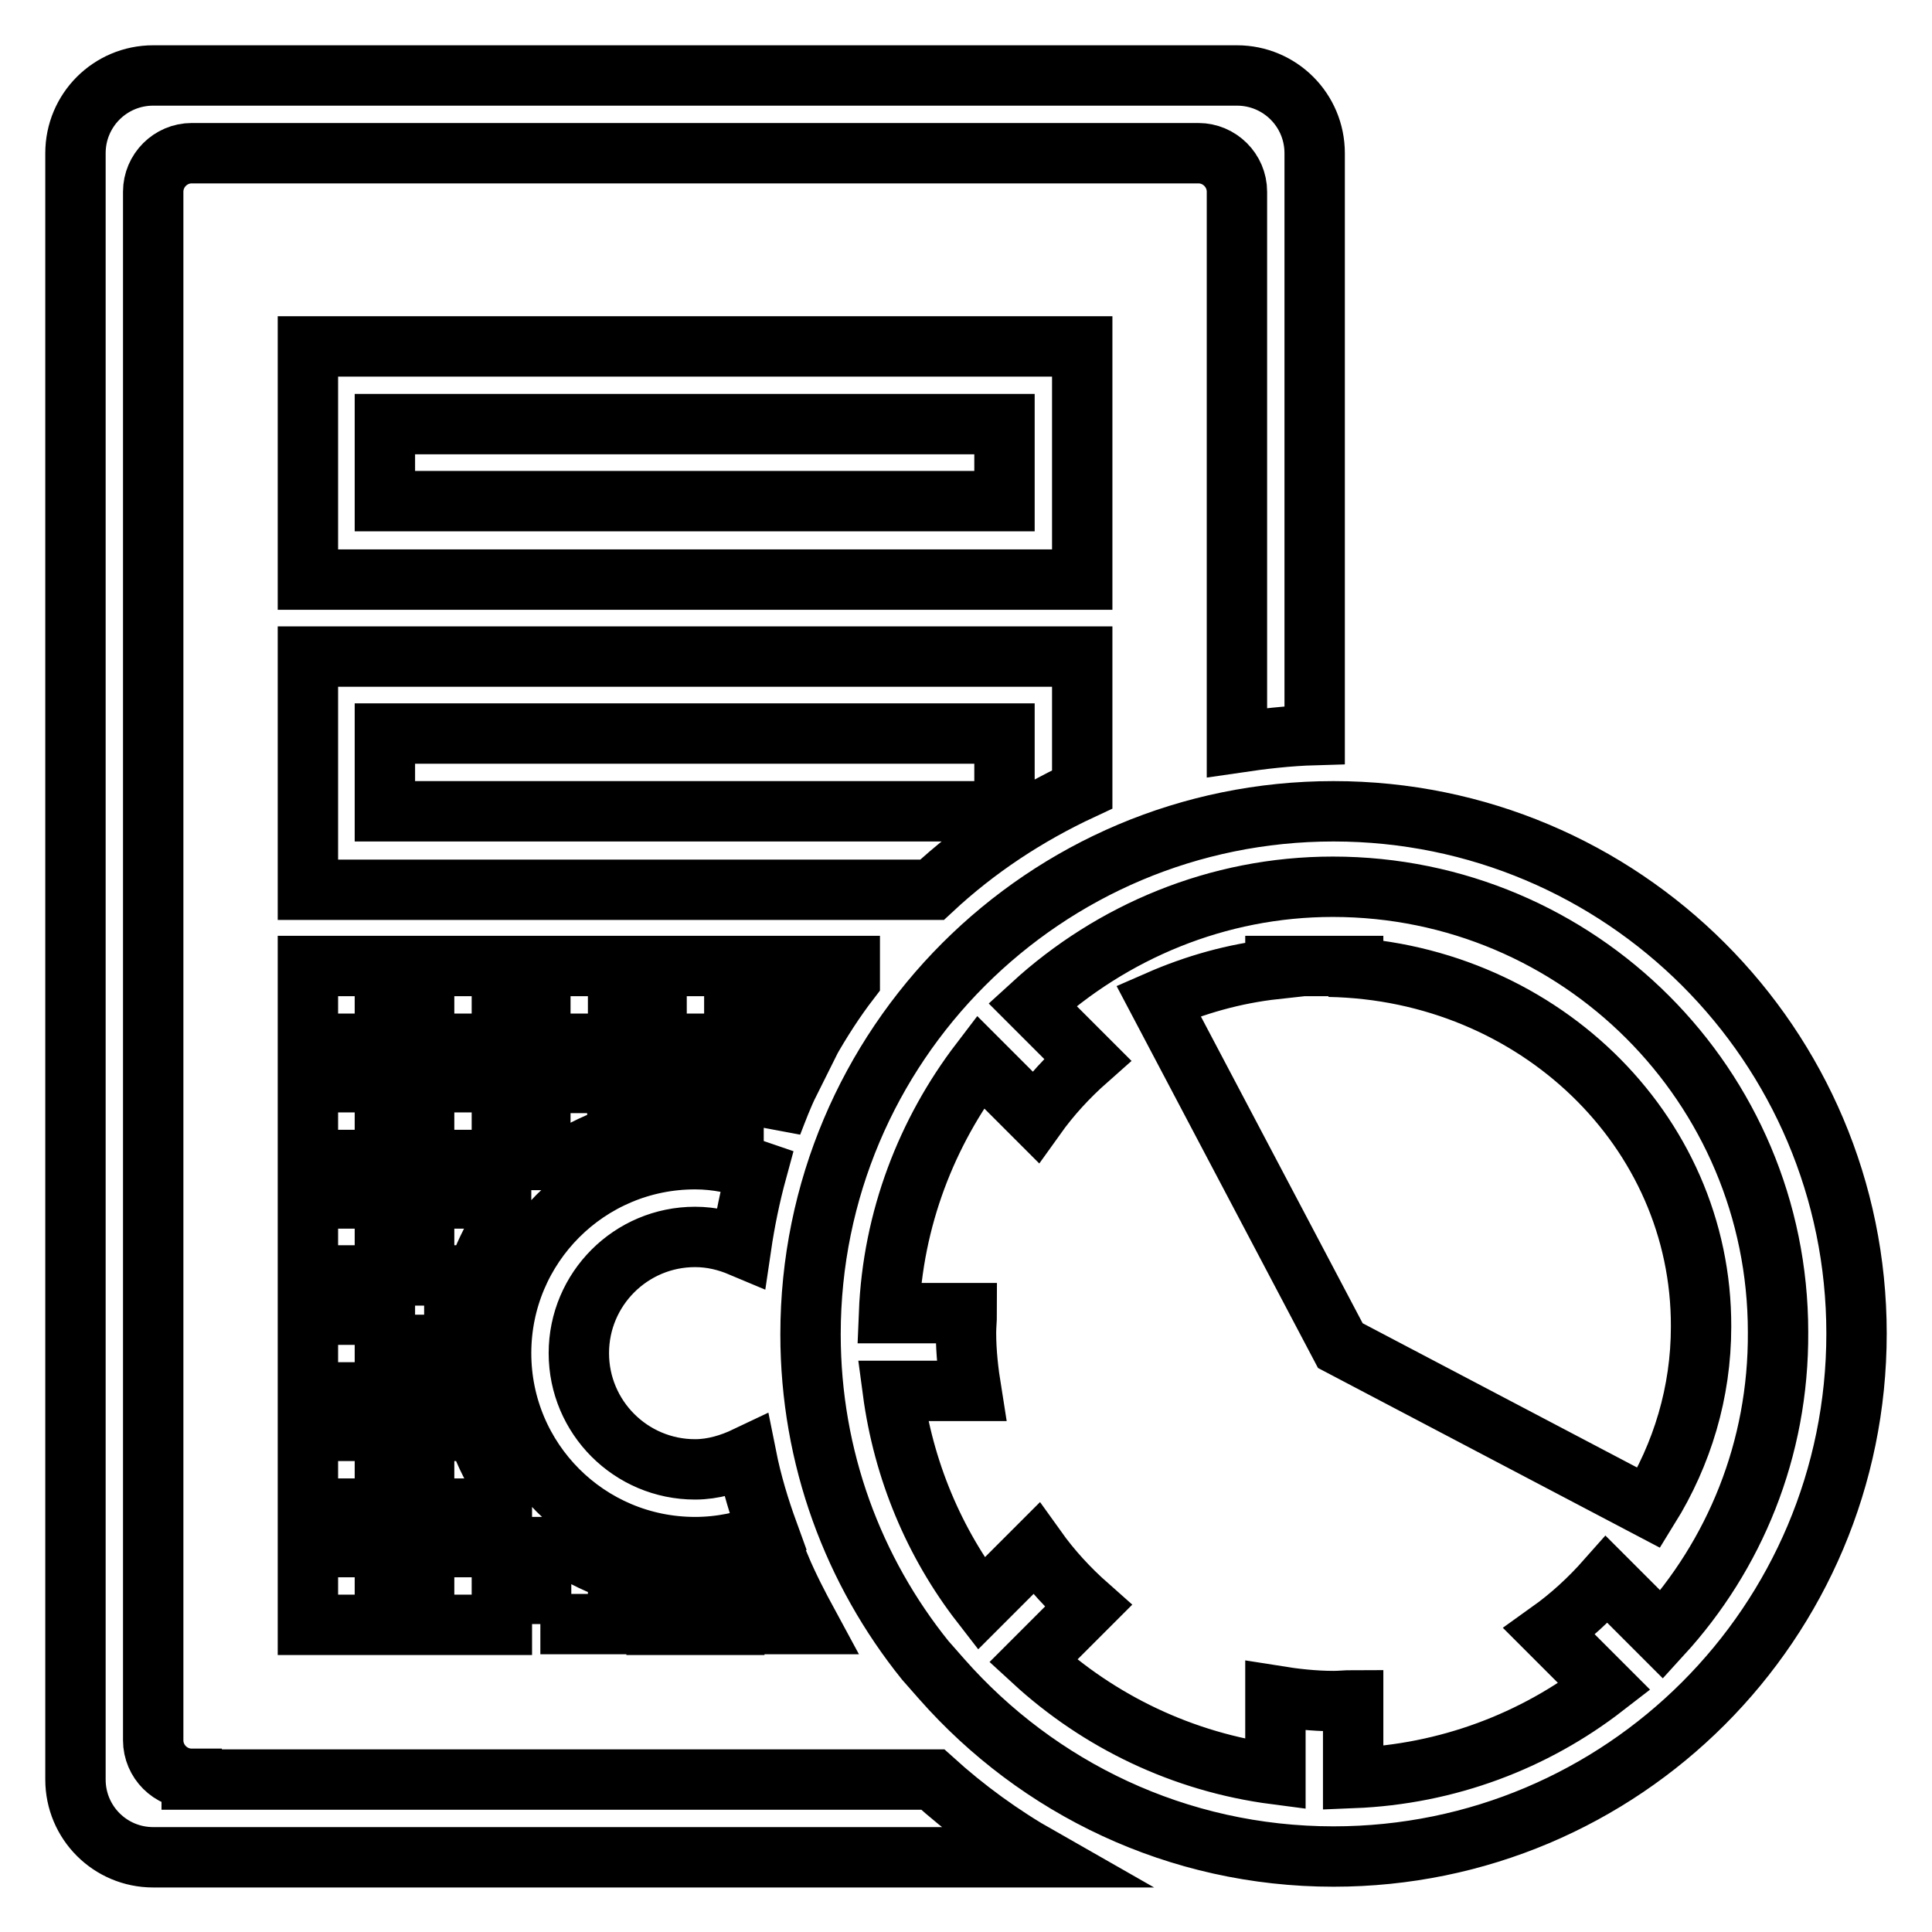 <?xml version="1.0" encoding="utf-8"?>
<!-- Svg Vector Icons : http://www.onlinewebfonts.com/icon -->
<!DOCTYPE svg PUBLIC "-//W3C//DTD SVG 1.1//EN" "http://www.w3.org/Graphics/SVG/1.1/DTD/svg11.dtd">
<svg version="1.1" xmlns="http://www.w3.org/2000/svg" xmlns:xlink="http://www.w3.org/1999/xlink" x="0px" y="0px" viewBox="0 0 256 256" enable-background="new 0 0 256 256" xml:space="preserve">
<g> <path stroke-width="8" fill-opacity="0" stroke="#000000"  d="M25.4,235.7c-2.8,0-5.1-2.3-5.1-5.1V25.4c0-2.8,2.3-5.1,5.1-5.1h133.4c2.8,0,5.1,2.3,5.1,5.1v73 c3.4-0.5,6.8-0.9,10.3-1V20.3c0-5.7-4.6-10.3-10.3-10.3H20.3C14.6,10,10,14.6,10,20.3v215.5c0,5.7,4.6,10.3,10.3,10.3h117.5 c-5.1-2.9-9.9-6.4-14.2-10.3H25.4L25.4,235.7z M102.3,215.2h4.8c-1.3-2.4-2.6-4.9-3.7-7.5c-0.4,0.2-0.8,0.3-1.1,0.5V215.2z  M98.9,193c-2.1,1-4.4,1.7-6.8,1.7c-8.5,0-15.4-6.9-15.4-15.4c0-8.5,6.9-15.4,15.4-15.4c2.2,0,4.2,0.5,6.1,1.3 c0.5-3.4,1.2-6.8,2.1-10.1c-2.6-0.9-5.3-1.5-8.2-1.5c-14.2,0-25.7,11.5-25.7,25.7c0,14.2,11.5,25.7,25.7,25.7 c3.4,0,6.7-0.7,9.7-1.9C100.6,199.8,99.6,196.5,98.9,193z M71.6,215.2h10.3v-7c-2.4-0.8-4.7-1.9-6.7-3.2h-3.5V215.2z M102.3,143.4 v5.5c0.7-1.8,1.4-3.7,2.3-5.5H102.3z M87,209.6v5.7h10.3v-5.7c-1.7,0.3-3.4,0.5-5.1,0.5C90.3,210.1,88.6,209.9,87,209.6z  M66.4,196.3c-1.4-2.1-2.4-4.3-3.2-6.7h-7v10.3h10.3V196.3z M143.4,104.6v-7.4V87h-10.3H51H40.8v10.3v10.3v10.3H51h72.5 C129.4,112.4,136.1,108,143.4,104.6z M51,97.2h82.1v10.3H51V97.2z M112.6,129.9V128h-10.3v10.3h4.8 C108.8,135.3,110.6,132.5,112.6,129.9z M56.2,205h10.3v10.3H56.2V205z M179.3,128h-2.6c0.9,0,1.7,0.1,2.6,0.1V128z M176.1,128.1 c0.2,0,0.4-0.1,0.6-0.1H169v0.4c-5.5,0.6-10.7,2.1-15.5,4.2l24.1,45.7l40.9,21.5c4.4-7.1,6.9-15.3,6.9-24 C225.5,149.7,203.5,128.6,176.1,128.1z M176.7,107.5c-38.3,0-69.3,31-69.3,69.3c0,16.4,5.7,31.4,15.2,43.2l2.2,2.5 c12.7,14.4,31.2,23.5,51.9,23.5c38.3,0,69.3-31,69.3-69.3C246,138.5,215,107.5,176.7,107.5z M220.2,216.6l-7.3-7.3 c-2.3,2.6-4.8,4.9-7.6,6.9l7.3,7.3c-9.3,7.2-20.8,11.6-33.3,12.1v-10.3c-0.9,0-1.7,0.1-2.6,0.1c-2.6,0-5.2-0.3-7.7-0.7v10.4 c-12.3-1.6-23.4-7-32.1-15l7.3-7.3c-2.6-2.3-4.9-4.8-6.9-7.6l-7.3,7.3c-6.2-8-10.3-17.7-11.7-28.2h10.4c-0.4-2.5-0.7-5.1-0.7-7.7 c0-0.9,0.1-1.7,0.1-2.6h-10.3c0.5-12.5,5-24,12.1-33.3l7.3,7.3c2-2.8,4.3-5.3,6.9-7.6l-7.3-7.3c10.5-9.6,24.5-15.6,39.8-15.6 c32.6,0,59,26.4,59,59C235.7,192.1,229.8,206.1,220.2,216.6z M71.6,128h10.3v10.3H71.6V128z M87,128h10.3v10.3H87V128z M56.2,174.2 v10.3h5.6c-0.3-1.7-0.5-3.4-0.5-5.1c0-1.8,0.2-3.5,0.5-5.1H56.2L56.2,174.2z M87,149c1.7-0.3,3.4-0.5,5.1-0.5s3.5,0.2,5.1,0.5v-5.6 H87L87,149L87,149z M71.6,153.7h3.5c2.1-1.4,4.3-2.4,6.7-3.2v-7H71.6V153.7z M66.4,158.8H56.2V169h7c0.8-2.4,1.9-4.7,3.2-6.7V158.8 z M56.2,143.4h10.3v10.3H56.2V143.4z M56.2,128h10.3v10.3H56.2V128z M40.8,143.4H51v10.3H40.8V143.4z M40.8,158.8H51V169H40.8 V158.8z M40.8,189.6H51v10.3H40.8V189.6z M40.8,128H51v10.3H40.8V128z M143.4,66.4V56.2V45.9h-10.3H51H40.8v10.3v10.3v10.3H51h82.1 h10.3V66.4L143.4,66.4z M133.1,66.4H51V56.2h82.1V66.4z M40.8,174.2H51v10.3H40.8V174.2z M40.8,205H51v10.3H40.8V205z"/></g>
</svg>